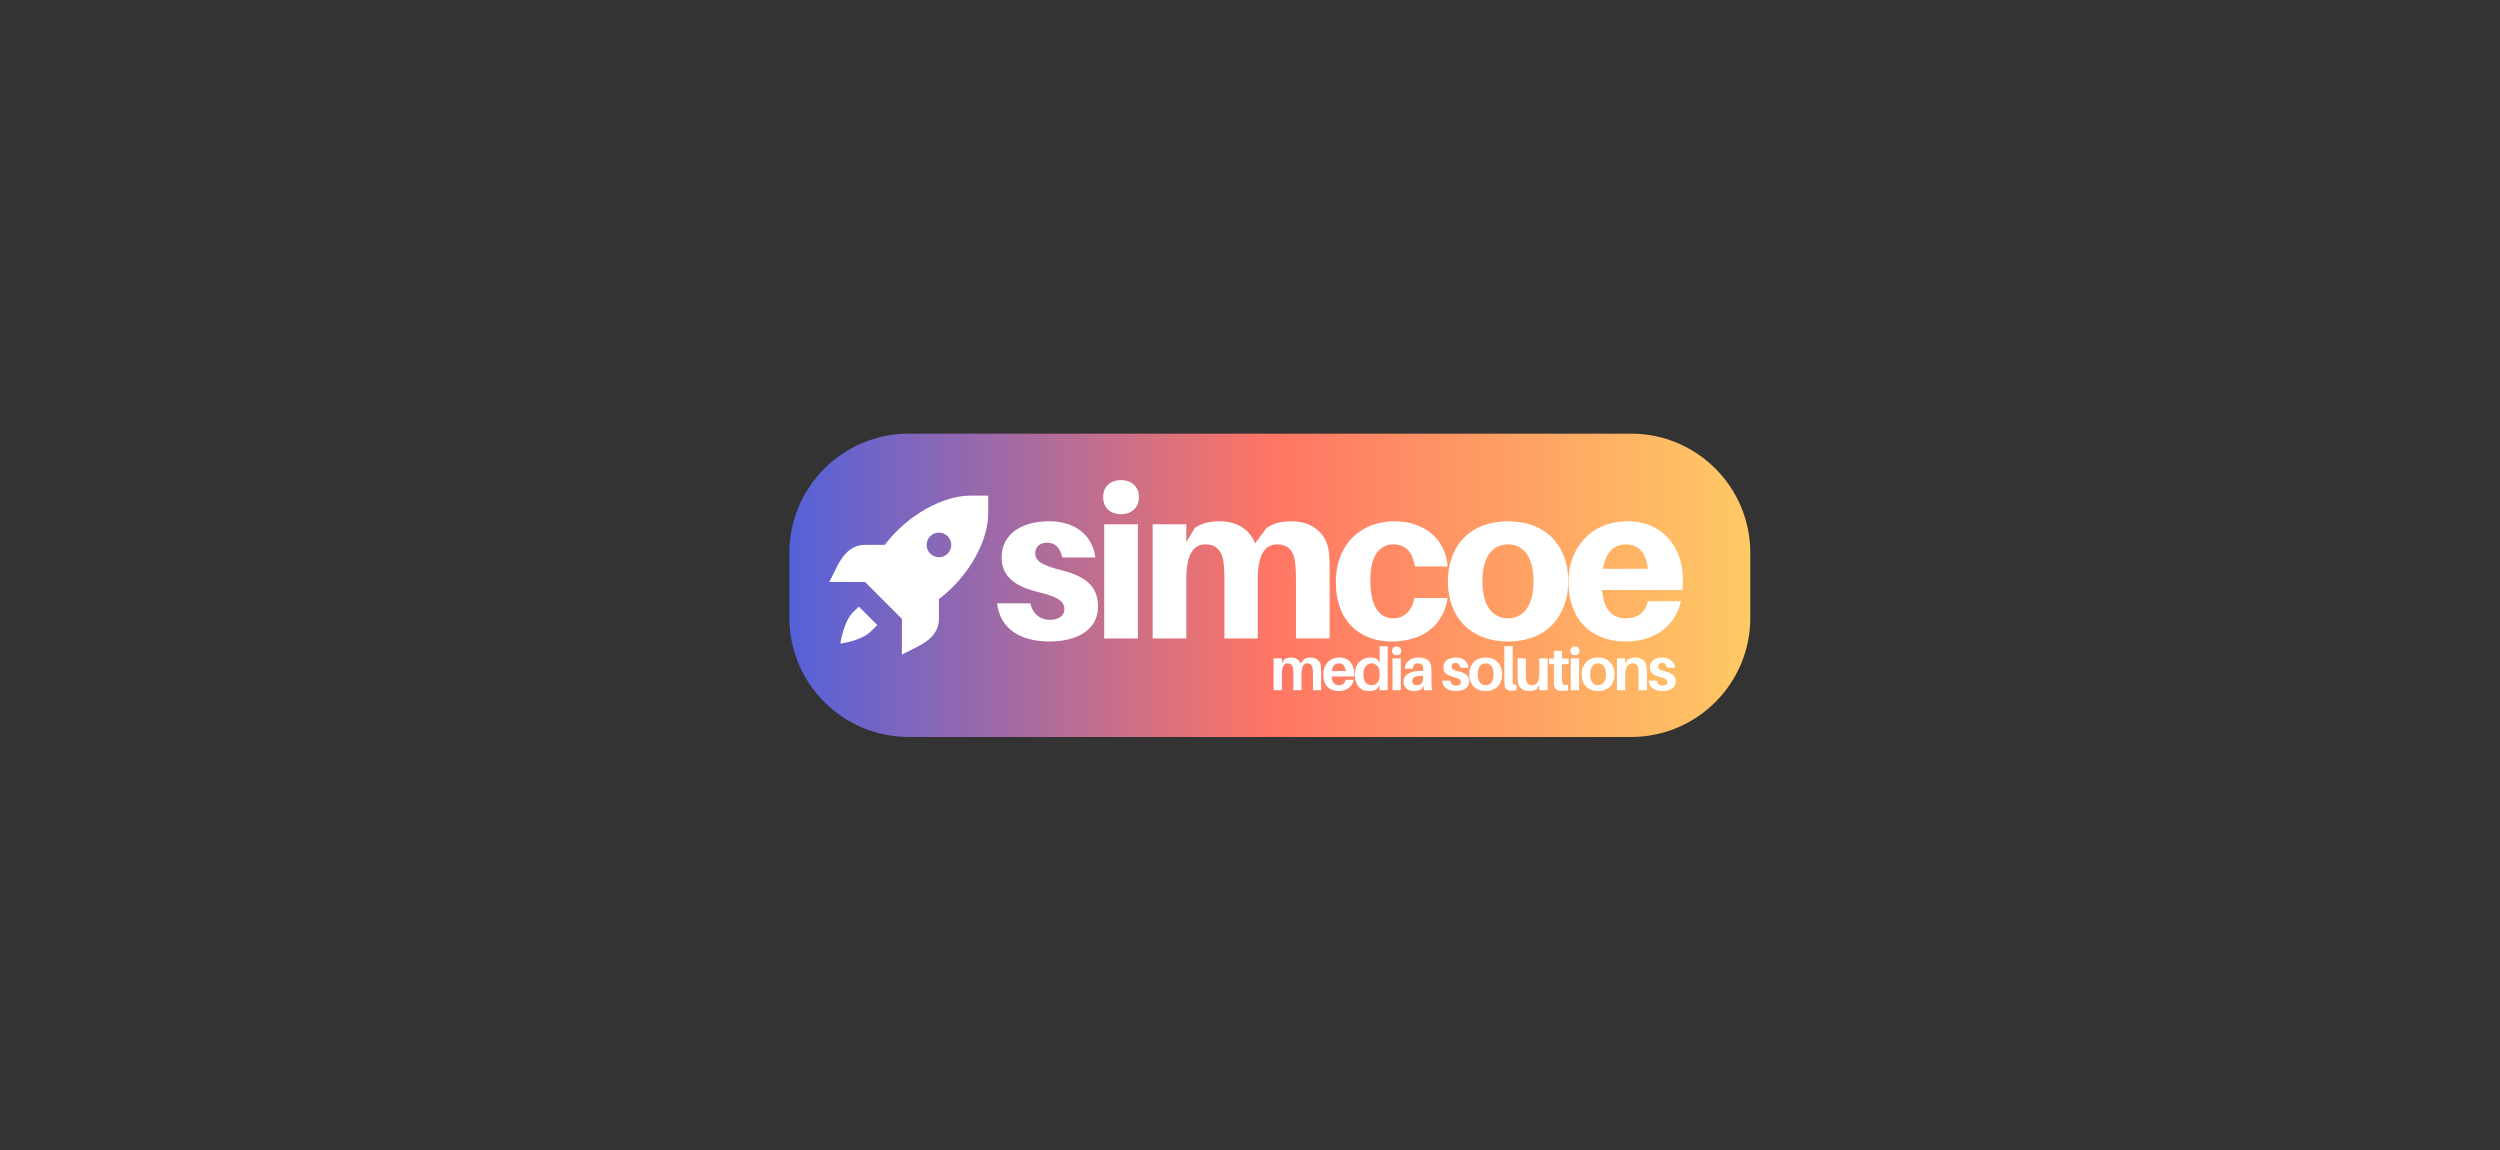 <svg xmlns="http://www.w3.org/2000/svg" xmlns:xlink="http://www.w3.org/1999/xlink" width="250" zoomAndPan="magnify" viewBox="0 0 187.5 86.25" height="115" preserveAspectRatio="xMidYMid meet" version="1.0"><rect x="0" y="0" width="187.5" height="86.25" fill="#333333" stroke="none"/><defs><g/><clipPath id="2e08609a67"><path d="M 59.203 32.523 L 131.27 32.523 L 131.27 55.273 L 59.203 55.273 Z M 59.203 32.523 " clip-rule="nonzero"/></clipPath><clipPath id="b99104d80a"><path d="M 68.152 32.523 L 122.328 32.523 C 127.27 32.523 131.273 36.531 131.273 41.473 L 131.273 46.328 C 131.273 51.27 127.27 55.273 122.328 55.273 L 68.152 55.273 C 63.211 55.273 59.203 51.27 59.203 46.328 L 59.203 41.473 C 59.203 36.531 63.211 32.523 68.152 32.523 " clip-rule="nonzero"/></clipPath><linearGradient x1="-0" gradientTransform="matrix(0.342, 0, 0, 0.342, 59.204, 32.525)" y1="0" x2="210.672" gradientUnits="userSpaceOnUse" y2="0" id="6c83726dec"><stop stop-opacity="1" stop-color="rgb(32.899%, 37.999%, 85.5%)" offset="0"/><stop stop-opacity="1" stop-color="rgb(33.423%, 38.06%, 85.138%)" offset="0.004"/><stop stop-opacity="1" stop-color="rgb(33.948%, 38.123%, 84.776%)" offset="0.008"/><stop stop-opacity="1" stop-color="rgb(34.471%, 38.184%, 84.415%)" offset="0.012"/><stop stop-opacity="1" stop-color="rgb(34.996%, 38.246%, 84.053%)" offset="0.016"/><stop stop-opacity="1" stop-color="rgb(35.519%, 38.307%, 83.69%)" offset="0.02"/><stop stop-opacity="1" stop-color="rgb(36.044%, 38.37%, 83.328%)" offset="0.023"/><stop stop-opacity="1" stop-color="rgb(36.568%, 38.431%, 82.967%)" offset="0.027"/><stop stop-opacity="1" stop-color="rgb(37.093%, 38.493%, 82.605%)" offset="0.031"/><stop stop-opacity="1" stop-color="rgb(37.616%, 38.554%, 82.243%)" offset="0.035"/><stop stop-opacity="1" stop-color="rgb(38.141%, 38.617%, 81.882%)" offset="0.039"/><stop stop-opacity="1" stop-color="rgb(38.664%, 38.678%, 81.52%)" offset="0.043"/><stop stop-opacity="1" stop-color="rgb(39.189%, 38.741%, 81.158%)" offset="0.047"/><stop stop-opacity="1" stop-color="rgb(39.714%, 38.802%, 80.797%)" offset="0.051"/><stop stop-opacity="1" stop-color="rgb(40.239%, 38.863%, 80.435%)" offset="0.055"/><stop stop-opacity="1" stop-color="rgb(40.762%, 38.924%, 80.074%)" offset="0.059"/><stop stop-opacity="1" stop-color="rgb(41.287%, 38.986%, 79.712%)" offset="0.062"/><stop stop-opacity="1" stop-color="rgb(41.811%, 39.047%, 79.35%)" offset="0.066"/><stop stop-opacity="1" stop-color="rgb(42.336%, 39.11%, 78.989%)" offset="0.07"/><stop stop-opacity="1" stop-color="rgb(42.859%, 39.171%, 78.627%)" offset="0.074"/><stop stop-opacity="1" stop-color="rgb(43.384%, 39.233%, 78.265%)" offset="0.078"/><stop stop-opacity="1" stop-color="rgb(43.907%, 39.294%, 77.904%)" offset="0.082"/><stop stop-opacity="1" stop-color="rgb(44.432%, 39.357%, 77.542%)" offset="0.086"/><stop stop-opacity="1" stop-color="rgb(44.955%, 39.418%, 77.179%)" offset="0.09"/><stop stop-opacity="1" stop-color="rgb(45.48%, 39.481%, 76.817%)" offset="0.094"/><stop stop-opacity="1" stop-color="rgb(46.004%, 39.542%, 76.456%)" offset="0.098"/><stop stop-opacity="1" stop-color="rgb(46.529%, 39.604%, 76.094%)" offset="0.102"/><stop stop-opacity="1" stop-color="rgb(47.052%, 39.665%, 75.732%)" offset="0.105"/><stop stop-opacity="1" stop-color="rgb(47.577%, 39.728%, 75.371%)" offset="0.109"/><stop stop-opacity="1" stop-color="rgb(48.1%, 39.789%, 75.009%)" offset="0.113"/><stop stop-opacity="1" stop-color="rgb(48.625%, 39.851%, 74.648%)" offset="0.117"/><stop stop-opacity="1" stop-color="rgb(49.15%, 39.912%, 74.286%)" offset="0.121"/><stop stop-opacity="1" stop-color="rgb(49.675%, 39.975%, 73.924%)" offset="0.125"/><stop stop-opacity="1" stop-color="rgb(50.198%, 40.036%, 73.563%)" offset="0.129"/><stop stop-opacity="1" stop-color="rgb(50.723%, 40.097%, 73.201%)" offset="0.133"/><stop stop-opacity="1" stop-color="rgb(51.247%, 40.158%, 72.839%)" offset="0.137"/><stop stop-opacity="1" stop-color="rgb(51.772%, 40.221%, 72.478%)" offset="0.141"/><stop stop-opacity="1" stop-color="rgb(52.295%, 40.282%, 72.116%)" offset="0.145"/><stop stop-opacity="1" stop-color="rgb(52.82%, 40.344%, 71.754%)" offset="0.148"/><stop stop-opacity="1" stop-color="rgb(53.343%, 40.405%, 71.393%)" offset="0.152"/><stop stop-opacity="1" stop-color="rgb(53.868%, 40.468%, 71.031%)" offset="0.156"/><stop stop-opacity="1" stop-color="rgb(54.391%, 40.529%, 70.668%)" offset="0.16"/><stop stop-opacity="1" stop-color="rgb(54.916%, 40.591%, 70.306%)" offset="0.164"/><stop stop-opacity="1" stop-color="rgb(55.44%, 40.652%, 69.945%)" offset="0.168"/><stop stop-opacity="1" stop-color="rgb(55.965%, 40.715%, 69.583%)" offset="0.172"/><stop stop-opacity="1" stop-color="rgb(56.488%, 40.776%, 69.221%)" offset="0.176"/><stop stop-opacity="1" stop-color="rgb(57.013%, 40.839%, 68.86%)" offset="0.18"/><stop stop-opacity="1" stop-color="rgb(57.536%, 40.9%, 68.498%)" offset="0.184"/><stop stop-opacity="1" stop-color="rgb(58.061%, 40.962%, 68.137%)" offset="0.188"/><stop stop-opacity="1" stop-color="rgb(58.585%, 41.023%, 67.775%)" offset="0.191"/><stop stop-opacity="1" stop-color="rgb(59.109%, 41.086%, 67.413%)" offset="0.195"/><stop stop-opacity="1" stop-color="rgb(59.634%, 41.147%, 67.052%)" offset="0.199"/><stop stop-opacity="1" stop-color="rgb(60.159%, 41.208%, 66.69%)" offset="0.203"/><stop stop-opacity="1" stop-color="rgb(60.683%, 41.269%, 66.328%)" offset="0.207"/><stop stop-opacity="1" stop-color="rgb(61.208%, 41.331%, 65.967%)" offset="0.211"/><stop stop-opacity="1" stop-color="rgb(61.731%, 41.393%, 65.605%)" offset="0.215"/><stop stop-opacity="1" stop-color="rgb(62.256%, 41.455%, 65.244%)" offset="0.219"/><stop stop-opacity="1" stop-color="rgb(62.779%, 41.516%, 64.882%)" offset="0.223"/><stop stop-opacity="1" stop-color="rgb(63.304%, 41.579%, 64.52%)" offset="0.227"/><stop stop-opacity="1" stop-color="rgb(63.828%, 41.64%, 64.157%)" offset="0.23"/><stop stop-opacity="1" stop-color="rgb(64.352%, 41.702%, 63.795%)" offset="0.234"/><stop stop-opacity="1" stop-color="rgb(64.876%, 41.763%, 63.434%)" offset="0.238"/><stop stop-opacity="1" stop-color="rgb(65.401%, 41.826%, 63.072%)" offset="0.242"/><stop stop-opacity="1" stop-color="rgb(65.924%, 41.887%, 62.711%)" offset="0.246"/><stop stop-opacity="1" stop-color="rgb(66.449%, 41.949%, 62.349%)" offset="0.25"/><stop stop-opacity="1" stop-color="rgb(66.972%, 42.01%, 61.987%)" offset="0.254"/><stop stop-opacity="1" stop-color="rgb(67.497%, 42.073%, 61.626%)" offset="0.258"/><stop stop-opacity="1" stop-color="rgb(68.021%, 42.134%, 61.264%)" offset="0.262"/><stop stop-opacity="1" stop-color="rgb(68.546%, 42.197%, 60.902%)" offset="0.266"/><stop stop-opacity="1" stop-color="rgb(69.069%, 42.258%, 60.541%)" offset="0.27"/><stop stop-opacity="1" stop-color="rgb(69.594%, 42.32%, 60.179%)" offset="0.273"/><stop stop-opacity="1" stop-color="rgb(70.119%, 42.381%, 59.818%)" offset="0.277"/><stop stop-opacity="1" stop-color="rgb(70.644%, 42.442%, 59.456%)" offset="0.281"/><stop stop-opacity="1" stop-color="rgb(71.167%, 42.503%, 59.094%)" offset="0.285"/><stop stop-opacity="1" stop-color="rgb(71.692%, 42.566%, 58.733%)" offset="0.289"/><stop stop-opacity="1" stop-color="rgb(72.215%, 42.627%, 58.371%)" offset="0.293"/><stop stop-opacity="1" stop-color="rgb(72.74%, 42.69%, 58.009%)" offset="0.297"/><stop stop-opacity="1" stop-color="rgb(73.264%, 42.751%, 57.646%)" offset="0.301"/><stop stop-opacity="1" stop-color="rgb(73.788%, 42.813%, 57.285%)" offset="0.305"/><stop stop-opacity="1" stop-color="rgb(74.312%, 42.874%, 56.923%)" offset="0.309"/><stop stop-opacity="1" stop-color="rgb(74.837%, 42.937%, 56.561%)" offset="0.312"/><stop stop-opacity="1" stop-color="rgb(75.36%, 42.998%, 56.2%)" offset="0.316"/><stop stop-opacity="1" stop-color="rgb(75.885%, 43.06%, 55.838%)" offset="0.32"/><stop stop-opacity="1" stop-color="rgb(76.408%, 43.121%, 55.476%)" offset="0.324"/><stop stop-opacity="1" stop-color="rgb(76.933%, 43.184%, 55.115%)" offset="0.328"/><stop stop-opacity="1" stop-color="rgb(77.457%, 43.245%, 54.753%)" offset="0.332"/><stop stop-opacity="1" stop-color="rgb(77.982%, 43.307%, 54.391%)" offset="0.336"/><stop stop-opacity="1" stop-color="rgb(78.505%, 43.369%, 54.03%)" offset="0.34"/><stop stop-opacity="1" stop-color="rgb(79.03%, 43.431%, 53.668%)" offset="0.344"/><stop stop-opacity="1" stop-color="rgb(79.555%, 43.492%, 53.307%)" offset="0.348"/><stop stop-opacity="1" stop-color="rgb(80.08%, 43.553%, 52.945%)" offset="0.352"/><stop stop-opacity="1" stop-color="rgb(80.603%, 43.614%, 52.583%)" offset="0.355"/><stop stop-opacity="1" stop-color="rgb(81.128%, 43.677%, 52.222%)" offset="0.359"/><stop stop-opacity="1" stop-color="rgb(81.651%, 43.738%, 51.86%)" offset="0.363"/><stop stop-opacity="1" stop-color="rgb(82.176%, 43.8%, 51.498%)" offset="0.367"/><stop stop-opacity="1" stop-color="rgb(82.7%, 43.861%, 51.135%)" offset="0.371"/><stop stop-opacity="1" stop-color="rgb(83.224%, 43.924%, 50.774%)" offset="0.375"/><stop stop-opacity="1" stop-color="rgb(83.748%, 43.985%, 50.412%)" offset="0.379"/><stop stop-opacity="1" stop-color="rgb(84.273%, 44.048%, 50.05%)" offset="0.383"/><stop stop-opacity="1" stop-color="rgb(84.796%, 44.109%, 49.689%)" offset="0.387"/><stop stop-opacity="1" stop-color="rgb(85.321%, 44.171%, 49.327%)" offset="0.391"/><stop stop-opacity="1" stop-color="rgb(85.844%, 44.232%, 48.965%)" offset="0.395"/><stop stop-opacity="1" stop-color="rgb(86.369%, 44.295%, 48.604%)" offset="0.398"/><stop stop-opacity="1" stop-color="rgb(86.893%, 44.356%, 48.242%)" offset="0.402"/><stop stop-opacity="1" stop-color="rgb(87.418%, 44.418%, 47.881%)" offset="0.406"/><stop stop-opacity="1" stop-color="rgb(87.941%, 44.479%, 47.519%)" offset="0.41"/><stop stop-opacity="1" stop-color="rgb(88.466%, 44.542%, 47.157%)" offset="0.414"/><stop stop-opacity="1" stop-color="rgb(88.989%, 44.603%, 46.796%)" offset="0.418"/><stop stop-opacity="1" stop-color="rgb(89.514%, 44.666%, 46.434%)" offset="0.422"/><stop stop-opacity="1" stop-color="rgb(90.039%, 44.727%, 46.072%)" offset="0.426"/><stop stop-opacity="1" stop-color="rgb(90.564%, 44.788%, 45.711%)" offset="0.43"/><stop stop-opacity="1" stop-color="rgb(91.087%, 44.849%, 45.349%)" offset="0.434"/><stop stop-opacity="1" stop-color="rgb(91.612%, 44.911%, 44.987%)" offset="0.438"/><stop stop-opacity="1" stop-color="rgb(92.136%, 44.972%, 44.624%)" offset="0.441"/><stop stop-opacity="1" stop-color="rgb(92.661%, 45.035%, 44.263%)" offset="0.445"/><stop stop-opacity="1" stop-color="rgb(93.184%, 45.096%, 43.901%)" offset="0.449"/><stop stop-opacity="1" stop-color="rgb(93.709%, 45.158%, 43.539%)" offset="0.453"/><stop stop-opacity="1" stop-color="rgb(94.232%, 45.219%, 43.178%)" offset="0.457"/><stop stop-opacity="1" stop-color="rgb(94.757%, 45.282%, 42.816%)" offset="0.461"/><stop stop-opacity="1" stop-color="rgb(95.28%, 45.343%, 42.455%)" offset="0.465"/><stop stop-opacity="1" stop-color="rgb(95.805%, 45.406%, 42.093%)" offset="0.469"/><stop stop-opacity="1" stop-color="rgb(96.329%, 45.467%, 41.731%)" offset="0.473"/><stop stop-opacity="1" stop-color="rgb(96.854%, 45.529%, 41.37%)" offset="0.477"/><stop stop-opacity="1" stop-color="rgb(97.377%, 45.59%, 41.008%)" offset="0.48"/><stop stop-opacity="1" stop-color="rgb(97.902%, 45.653%, 40.646%)" offset="0.484"/><stop stop-opacity="1" stop-color="rgb(98.425%, 45.714%, 40.285%)" offset="0.488"/><stop stop-opacity="1" stop-color="rgb(98.95%, 45.776%, 39.923%)" offset="0.492"/><stop stop-opacity="1" stop-color="rgb(99.474%, 45.837%, 39.561%)" offset="0.496"/><stop stop-opacity="1" stop-color="rgb(99.998%, 45.9%, 39.2%)" offset="0.5"/><stop stop-opacity="1" stop-color="rgb(99.998%, 46.159%, 39.2%)" offset="0.504"/><stop stop-opacity="1" stop-color="rgb(100%, 46.42%, 39.2%)" offset="0.508"/><stop stop-opacity="1" stop-color="rgb(100%, 46.68%, 39.2%)" offset="0.512"/><stop stop-opacity="1" stop-color="rgb(100%, 46.941%, 39.2%)" offset="0.516"/><stop stop-opacity="1" stop-color="rgb(100%, 47.2%, 39.2%)" offset="0.52"/><stop stop-opacity="1" stop-color="rgb(100%, 47.459%, 39.2%)" offset="0.523"/><stop stop-opacity="1" stop-color="rgb(100%, 47.719%, 39.2%)" offset="0.527"/><stop stop-opacity="1" stop-color="rgb(100%, 47.98%, 39.2%)" offset="0.531"/><stop stop-opacity="1" stop-color="rgb(100%, 48.239%, 39.2%)" offset="0.535"/><stop stop-opacity="1" stop-color="rgb(100%, 48.5%, 39.2%)" offset="0.539"/><stop stop-opacity="1" stop-color="rgb(100%, 48.759%, 39.2%)" offset="0.543"/><stop stop-opacity="1" stop-color="rgb(100%, 49.02%, 39.2%)" offset="0.547"/><stop stop-opacity="1" stop-color="rgb(100%, 49.28%, 39.2%)" offset="0.551"/><stop stop-opacity="1" stop-color="rgb(100%, 49.541%, 39.2%)" offset="0.555"/><stop stop-opacity="1" stop-color="rgb(100%, 49.8%, 39.2%)" offset="0.559"/><stop stop-opacity="1" stop-color="rgb(100%, 50.061%, 39.2%)" offset="0.562"/><stop stop-opacity="1" stop-color="rgb(100%, 50.32%, 39.2%)" offset="0.566"/><stop stop-opacity="1" stop-color="rgb(100%, 50.581%, 39.2%)" offset="0.57"/><stop stop-opacity="1" stop-color="rgb(100%, 50.841%, 39.2%)" offset="0.574"/><stop stop-opacity="1" stop-color="rgb(100%, 51.102%, 39.2%)" offset="0.578"/><stop stop-opacity="1" stop-color="rgb(100%, 51.361%, 39.2%)" offset="0.582"/><stop stop-opacity="1" stop-color="rgb(100%, 51.622%, 39.2%)" offset="0.586"/><stop stop-opacity="1" stop-color="rgb(100%, 51.881%, 39.2%)" offset="0.59"/><stop stop-opacity="1" stop-color="rgb(100%, 52.142%, 39.2%)" offset="0.594"/><stop stop-opacity="1" stop-color="rgb(100%, 52.402%, 39.2%)" offset="0.598"/><stop stop-opacity="1" stop-color="rgb(100%, 52.663%, 39.2%)" offset="0.602"/><stop stop-opacity="1" stop-color="rgb(100%, 52.922%, 39.2%)" offset="0.605"/><stop stop-opacity="1" stop-color="rgb(100%, 53.183%, 39.2%)" offset="0.609"/><stop stop-opacity="1" stop-color="rgb(100%, 53.442%, 39.2%)" offset="0.613"/><stop stop-opacity="1" stop-color="rgb(100%, 53.703%, 39.2%)" offset="0.617"/><stop stop-opacity="1" stop-color="rgb(100%, 53.963%, 39.2%)" offset="0.621"/><stop stop-opacity="1" stop-color="rgb(100%, 54.224%, 39.2%)" offset="0.625"/><stop stop-opacity="1" stop-color="rgb(100%, 54.483%, 39.2%)" offset="0.629"/><stop stop-opacity="1" stop-color="rgb(100%, 54.744%, 39.2%)" offset="0.633"/><stop stop-opacity="1" stop-color="rgb(100%, 55.003%, 39.2%)" offset="0.637"/><stop stop-opacity="1" stop-color="rgb(100%, 55.264%, 39.2%)" offset="0.641"/><stop stop-opacity="1" stop-color="rgb(100%, 55.524%, 39.2%)" offset="0.645"/><stop stop-opacity="1" stop-color="rgb(100%, 55.785%, 39.2%)" offset="0.648"/><stop stop-opacity="1" stop-color="rgb(100%, 56.044%, 39.2%)" offset="0.652"/><stop stop-opacity="1" stop-color="rgb(100%, 56.305%, 39.2%)" offset="0.656"/><stop stop-opacity="1" stop-color="rgb(100%, 56.564%, 39.2%)" offset="0.66"/><stop stop-opacity="1" stop-color="rgb(100%, 56.825%, 39.2%)" offset="0.664"/><stop stop-opacity="1" stop-color="rgb(100%, 57.085%, 39.2%)" offset="0.668"/><stop stop-opacity="1" stop-color="rgb(100%, 57.346%, 39.2%)" offset="0.672"/><stop stop-opacity="1" stop-color="rgb(100%, 57.605%, 39.2%)" offset="0.676"/><stop stop-opacity="1" stop-color="rgb(100%, 57.866%, 39.2%)" offset="0.68"/><stop stop-opacity="1" stop-color="rgb(100%, 58.125%, 39.2%)" offset="0.684"/><stop stop-opacity="1" stop-color="rgb(100%, 58.386%, 39.2%)" offset="0.688"/><stop stop-opacity="1" stop-color="rgb(100%, 58.646%, 39.2%)" offset="0.691"/><stop stop-opacity="1" stop-color="rgb(100%, 58.907%, 39.2%)" offset="0.695"/><stop stop-opacity="1" stop-color="rgb(100%, 59.166%, 39.2%)" offset="0.699"/><stop stop-opacity="1" stop-color="rgb(100%, 59.427%, 39.2%)" offset="0.703"/><stop stop-opacity="1" stop-color="rgb(100%, 59.686%, 39.2%)" offset="0.707"/><stop stop-opacity="1" stop-color="rgb(100%, 59.947%, 39.2%)" offset="0.711"/><stop stop-opacity="1" stop-color="rgb(100%, 60.207%, 39.2%)" offset="0.715"/><stop stop-opacity="1" stop-color="rgb(100%, 60.468%, 39.2%)" offset="0.719"/><stop stop-opacity="1" stop-color="rgb(100%, 60.727%, 39.2%)" offset="0.723"/><stop stop-opacity="1" stop-color="rgb(100%, 60.988%, 39.2%)" offset="0.727"/><stop stop-opacity="1" stop-color="rgb(100%, 61.247%, 39.2%)" offset="0.73"/><stop stop-opacity="1" stop-color="rgb(100%, 61.508%, 39.2%)" offset="0.734"/><stop stop-opacity="1" stop-color="rgb(100%, 61.768%, 39.2%)" offset="0.738"/><stop stop-opacity="1" stop-color="rgb(100%, 62.029%, 39.2%)" offset="0.742"/><stop stop-opacity="1" stop-color="rgb(100%, 62.288%, 39.2%)" offset="0.746"/><stop stop-opacity="1" stop-color="rgb(100%, 62.549%, 39.2%)" offset="0.75"/><stop stop-opacity="1" stop-color="rgb(100%, 62.808%, 39.2%)" offset="0.754"/><stop stop-opacity="1" stop-color="rgb(100%, 63.069%, 39.2%)" offset="0.758"/><stop stop-opacity="1" stop-color="rgb(100%, 63.329%, 39.2%)" offset="0.762"/><stop stop-opacity="1" stop-color="rgb(100%, 63.589%, 39.2%)" offset="0.766"/><stop stop-opacity="1" stop-color="rgb(100%, 63.849%, 39.2%)" offset="0.77"/><stop stop-opacity="1" stop-color="rgb(100%, 64.11%, 39.2%)" offset="0.773"/><stop stop-opacity="1" stop-color="rgb(100%, 64.369%, 39.2%)" offset="0.777"/><stop stop-opacity="1" stop-color="rgb(100%, 64.63%, 39.2%)" offset="0.781"/><stop stop-opacity="1" stop-color="rgb(100%, 64.89%, 39.2%)" offset="0.785"/><stop stop-opacity="1" stop-color="rgb(100%, 65.15%, 39.2%)" offset="0.789"/><stop stop-opacity="1" stop-color="rgb(100%, 65.41%, 39.2%)" offset="0.793"/><stop stop-opacity="1" stop-color="rgb(100%, 65.671%, 39.2%)" offset="0.797"/><stop stop-opacity="1" stop-color="rgb(100%, 65.93%, 39.2%)" offset="0.801"/><stop stop-opacity="1" stop-color="rgb(100%, 66.191%, 39.2%)" offset="0.805"/><stop stop-opacity="1" stop-color="rgb(100%, 66.451%, 39.2%)" offset="0.809"/><stop stop-opacity="1" stop-color="rgb(100%, 66.711%, 39.2%)" offset="0.812"/><stop stop-opacity="1" stop-color="rgb(100%, 66.971%, 39.2%)" offset="0.816"/><stop stop-opacity="1" stop-color="rgb(100%, 67.232%, 39.2%)" offset="0.82"/><stop stop-opacity="1" stop-color="rgb(100%, 67.491%, 39.2%)" offset="0.824"/><stop stop-opacity="1" stop-color="rgb(100%, 67.752%, 39.2%)" offset="0.828"/><stop stop-opacity="1" stop-color="rgb(100%, 68.011%, 39.2%)" offset="0.832"/><stop stop-opacity="1" stop-color="rgb(100%, 68.272%, 39.2%)" offset="0.836"/><stop stop-opacity="1" stop-color="rgb(100%, 68.532%, 39.2%)" offset="0.84"/><stop stop-opacity="1" stop-color="rgb(100%, 68.793%, 39.2%)" offset="0.844"/><stop stop-opacity="1" stop-color="rgb(100%, 69.052%, 39.2%)" offset="0.848"/><stop stop-opacity="1" stop-color="rgb(100%, 69.313%, 39.2%)" offset="0.852"/><stop stop-opacity="1" stop-color="rgb(100%, 69.572%, 39.2%)" offset="0.855"/><stop stop-opacity="1" stop-color="rgb(100%, 69.833%, 39.2%)" offset="0.859"/><stop stop-opacity="1" stop-color="rgb(100%, 70.093%, 39.2%)" offset="0.863"/><stop stop-opacity="1" stop-color="rgb(100%, 70.354%, 39.2%)" offset="0.867"/><stop stop-opacity="1" stop-color="rgb(100%, 70.613%, 39.2%)" offset="0.871"/><stop stop-opacity="1" stop-color="rgb(100%, 70.874%, 39.2%)" offset="0.875"/><stop stop-opacity="1" stop-color="rgb(100%, 71.133%, 39.2%)" offset="0.879"/><stop stop-opacity="1" stop-color="rgb(100%, 71.394%, 39.2%)" offset="0.883"/><stop stop-opacity="1" stop-color="rgb(100%, 71.654%, 39.2%)" offset="0.887"/><stop stop-opacity="1" stop-color="rgb(100%, 71.915%, 39.2%)" offset="0.891"/><stop stop-opacity="1" stop-color="rgb(100%, 72.174%, 39.2%)" offset="0.895"/><stop stop-opacity="1" stop-color="rgb(100%, 72.435%, 39.2%)" offset="0.898"/><stop stop-opacity="1" stop-color="rgb(100%, 72.694%, 39.2%)" offset="0.902"/><stop stop-opacity="1" stop-color="rgb(100%, 72.955%, 39.2%)" offset="0.906"/><stop stop-opacity="1" stop-color="rgb(100%, 73.215%, 39.2%)" offset="0.91"/><stop stop-opacity="1" stop-color="rgb(100%, 73.476%, 39.2%)" offset="0.914"/><stop stop-opacity="1" stop-color="rgb(100%, 73.735%, 39.2%)" offset="0.918"/><stop stop-opacity="1" stop-color="rgb(100%, 73.996%, 39.2%)" offset="0.922"/><stop stop-opacity="1" stop-color="rgb(100%, 74.255%, 39.2%)" offset="0.926"/><stop stop-opacity="1" stop-color="rgb(100%, 74.516%, 39.2%)" offset="0.93"/><stop stop-opacity="1" stop-color="rgb(100%, 74.776%, 39.2%)" offset="0.934"/><stop stop-opacity="1" stop-color="rgb(100%, 75.037%, 39.2%)" offset="0.938"/><stop stop-opacity="1" stop-color="rgb(100%, 75.296%, 39.2%)" offset="0.941"/><stop stop-opacity="1" stop-color="rgb(100%, 75.557%, 39.2%)" offset="0.945"/><stop stop-opacity="1" stop-color="rgb(100%, 75.816%, 39.2%)" offset="0.949"/><stop stop-opacity="1" stop-color="rgb(100%, 76.077%, 39.2%)" offset="0.953"/><stop stop-opacity="1" stop-color="rgb(100%, 76.337%, 39.2%)" offset="0.957"/><stop stop-opacity="1" stop-color="rgb(100%, 76.598%, 39.2%)" offset="0.961"/><stop stop-opacity="1" stop-color="rgb(100%, 76.857%, 39.2%)" offset="0.965"/><stop stop-opacity="1" stop-color="rgb(100%, 77.118%, 39.2%)" offset="0.969"/><stop stop-opacity="1" stop-color="rgb(100%, 77.377%, 39.2%)" offset="0.973"/><stop stop-opacity="1" stop-color="rgb(100%, 77.638%, 39.2%)" offset="0.977"/><stop stop-opacity="1" stop-color="rgb(100%, 77.898%, 39.2%)" offset="0.98"/><stop stop-opacity="1" stop-color="rgb(100%, 78.159%, 39.2%)" offset="0.984"/><stop stop-opacity="1" stop-color="rgb(100%, 78.418%, 39.2%)" offset="0.988"/><stop stop-opacity="1" stop-color="rgb(100%, 78.679%, 39.2%)" offset="0.992"/><stop stop-opacity="1" stop-color="rgb(100%, 78.938%, 39.2%)" offset="0.996"/><stop stop-opacity="1" stop-color="rgb(100%, 79.199%, 39.2%)" offset="1"/></linearGradient><clipPath id="b573bfa461"><path d="M 62.188 37.172 L 74.117 37.172 L 74.117 49.098 L 62.188 49.098 Z M 62.188 37.172 " clip-rule="nonzero"/></clipPath></defs><g clip-path="url(#2e08609a67)"><g clip-path="url(#b99104d80a)"><path fill="url(#6c83726dec)" d="M 59.203 32.523 L 59.203 55.273 L 131.27 55.273 L 131.27 32.523 Z M 59.203 32.523 " fill-rule="nonzero"/></g></g><g fill="#ffffff" fill-opacity="1"><g transform="translate(74.461, 47.885)"><g><path d="M 4.227 -8.789 C 2.074 -8.789 0.66 -7.762 0.66 -6.09 C 0.66 -4.629 1.703 -3.906 3.309 -3.504 C 4.82 -3.148 5.367 -2.812 5.367 -2.203 C 5.367 -1.656 4.887 -1.398 4.273 -1.398 C 3.566 -1.398 2.988 -1.832 2.812 -2.637 L 0.32 -2.637 C 0.547 -0.707 2.074 0.227 4.258 0.227 C 6.266 0.227 7.891 -0.609 7.891 -2.395 C 7.891 -4 6.828 -4.691 5.176 -5.109 C 3.648 -5.496 3.18 -5.816 3.18 -6.395 C 3.18 -6.844 3.52 -7.184 4.066 -7.184 C 4.691 -7.184 5.062 -6.781 5.207 -6.074 L 7.695 -6.074 C 7.488 -7.633 6.301 -8.789 4.227 -8.789 Z M 4.227 -8.789 "/></g></g></g><g fill="#ffffff" fill-opacity="1"><g transform="translate(81.868, 47.885)"><g><path d="M 2.203 -11.875 C 1.398 -11.875 0.867 -11.375 0.867 -10.605 C 0.867 -9.816 1.398 -9.32 2.203 -9.32 C 3.004 -9.32 3.551 -9.816 3.551 -10.605 C 3.551 -11.375 3.004 -11.875 2.203 -11.875 Z M 3.473 0 L 3.473 -8.566 L 0.949 -8.566 L 0.949 0 Z M 3.473 0 "/></g></g></g><g fill="#ffffff" fill-opacity="1"><g transform="translate(85.5, 47.885)"><g><path d="M 14.141 -6.652 C 13.949 -7.824 13 -8.789 11.328 -8.789 C 10.559 -8.789 9.996 -8.629 9.496 -8.293 L 8.629 -7.133 C 8.273 -8.082 7.391 -8.789 5.961 -8.789 C 5.176 -8.789 4.629 -8.629 4.113 -8.293 L 3.473 -7.23 L 3.473 -8.566 L 0.949 -8.566 L 0.949 0 L 3.473 0 L 3.473 -4.449 C 3.473 -6.203 3.938 -7.055 4.902 -7.055 C 5.719 -7.055 6.152 -6.57 6.266 -5.719 C 6.316 -5.285 6.332 -4.82 6.332 -4.418 L 6.332 0 L 8.836 0 L 8.836 -4.449 C 8.836 -6.203 9.32 -7.055 10.285 -7.055 C 11.086 -7.055 11.539 -6.57 11.633 -5.719 C 11.684 -5.285 11.699 -4.82 11.699 -4.418 L 11.699 0 L 14.223 0 L 14.223 -5.062 C 14.223 -5.754 14.203 -6.219 14.141 -6.652 Z M 14.141 -6.652 "/></g></g></g><g fill="#ffffff" fill-opacity="1"><g transform="translate(99.769, 47.885)"><g><path d="M 4.805 -8.789 C 2.379 -8.789 0.418 -7.152 0.418 -4.211 C 0.418 -1.301 2.219 0.227 4.594 0.227 C 6.828 0.227 8.469 -0.883 8.805 -3.035 L 6.316 -3.035 C 6.121 -2.039 5.512 -1.512 4.742 -1.512 C 3.695 -1.512 3.004 -2.379 3.004 -4.371 C 3.004 -6.188 3.68 -7.055 4.742 -7.055 C 5.574 -7.055 6.172 -6.57 6.348 -5.398 L 8.805 -5.398 C 8.676 -7.312 7.199 -8.789 4.805 -8.789 Z M 4.805 -8.789 "/></g></g></g><g fill="#ffffff" fill-opacity="1"><g transform="translate(108.173, 47.885)"><g><path d="M 4.934 -8.789 C 2.09 -8.789 0.418 -6.957 0.418 -4.289 C 0.418 -1.621 2.09 0.227 4.934 0.227 C 7.762 0.227 9.449 -1.621 9.449 -4.289 C 9.449 -6.957 7.762 -8.789 4.934 -8.789 Z M 4.934 -1.512 C 3.727 -1.512 3.004 -2.508 3.004 -4.289 C 3.004 -6.074 3.727 -7.055 4.934 -7.055 C 6.121 -7.055 6.844 -6.074 6.844 -4.289 C 6.844 -2.508 6.121 -1.512 4.934 -1.512 Z M 4.934 -1.512 "/></g></g></g><g fill="#ffffff" fill-opacity="1"><g transform="translate(117.219, 47.885)"><g><path d="M 9 -4.434 C 9 -6.715 7.586 -8.789 4.852 -8.789 C 2.137 -8.789 0.418 -6.828 0.418 -4.258 C 0.418 -1.238 2.297 0.227 4.691 0.227 C 6.781 0.227 8.387 -0.82 8.855 -2.797 L 6.363 -2.797 C 6.219 -1.992 5.625 -1.512 4.742 -1.512 C 3.793 -1.512 3.086 -1.992 2.941 -3.633 L 8.949 -3.633 C 8.98 -3.938 9 -4.211 9 -4.434 Z M 4.742 -7.055 C 5.672 -7.055 6.234 -6.426 6.379 -5.223 L 3.004 -5.223 C 3.215 -6.492 3.84 -7.055 4.742 -7.055 Z M 4.742 -7.055 "/></g></g></g><g clip-path="url(#b573bfa461)"><path fill="#ffffff" d="M 72.781 37.172 C 70.801 37.172 68.137 38.531 66.352 40.867 L 64.871 40.867 C 63.801 40.867 63.188 41.668 62.766 42.512 L 62.199 43.645 L 64.871 43.645 L 67.645 46.418 L 67.645 49.09 L 68.777 48.523 C 69.621 48.102 70.418 47.488 70.418 46.418 L 70.418 44.938 C 72.758 43.148 74.117 40.488 74.117 38.508 L 74.117 37.172 Z M 70.418 39.945 C 70.93 39.945 71.344 40.359 71.344 40.867 C 71.344 41.379 70.93 41.793 70.418 41.793 C 69.91 41.793 69.496 41.379 69.496 40.867 C 69.496 40.359 69.91 39.945 70.418 39.945 Z M 64.41 45.492 L 63.945 45.953 C 63.277 46.621 63.023 48.266 63.023 48.266 C 63.023 48.266 64.594 48.082 65.332 47.34 L 65.797 46.879 Z M 64.41 45.492 " fill-opacity="1" fill-rule="nonzero"/></g><g fill="#ffffff" fill-opacity="1"><g transform="translate(95.239, 51.767)"><g><path d="M 3.828 -1.859 C 3.836 -1.754 3.844 -1.609 3.844 -1.422 L 3.844 0 L 3.234 0 L 3.234 -1.234 C 3.234 -1.391 3.223 -1.52 3.203 -1.625 C 3.172 -1.883 3.039 -2.016 2.812 -2.016 C 2.52 -2.016 2.375 -1.75 2.375 -1.219 L 2.375 0 L 1.766 0 L 1.766 -1.234 C 1.766 -1.391 1.754 -1.52 1.734 -1.625 C 1.703 -1.883 1.566 -2.016 1.328 -2.016 C 1.047 -2.016 0.906 -1.75 0.906 -1.219 L 0.906 0 L 0.281 0 L 0.281 -2.391 L 0.906 -2.391 L 0.906 -2.016 L 1.078 -2.312 C 1.211 -2.406 1.379 -2.453 1.578 -2.453 C 1.766 -2.453 1.922 -2.41 2.047 -2.328 C 2.172 -2.242 2.258 -2.133 2.312 -2 L 2.547 -2.312 C 2.68 -2.406 2.852 -2.453 3.062 -2.453 C 3.281 -2.453 3.453 -2.395 3.578 -2.281 C 3.711 -2.164 3.797 -2.023 3.828 -1.859 Z M 3.828 -1.859 "/></g></g></g><g fill="#ffffff" fill-opacity="1"><g transform="translate(99.121, 51.767)"><g><path d="M 2.453 -1.234 C 2.453 -1.148 2.445 -1.082 2.438 -1.031 L 0.75 -1.031 C 0.781 -0.594 0.961 -0.375 1.297 -0.375 C 1.43 -0.375 1.539 -0.41 1.625 -0.484 C 1.719 -0.555 1.773 -0.656 1.797 -0.781 L 2.406 -0.781 C 2.352 -0.508 2.223 -0.301 2.016 -0.156 C 1.816 -0.008 1.57 0.062 1.281 0.062 C 0.938 0.062 0.656 -0.039 0.438 -0.25 C 0.227 -0.469 0.125 -0.781 0.125 -1.188 C 0.125 -1.551 0.234 -1.852 0.453 -2.094 C 0.68 -2.332 0.973 -2.453 1.328 -2.453 C 1.68 -2.453 1.957 -2.336 2.156 -2.109 C 2.352 -1.879 2.453 -1.586 2.453 -1.234 Z M 1.312 -2.016 C 1 -2.016 0.816 -1.82 0.766 -1.438 L 1.812 -1.438 C 1.77 -1.82 1.602 -2.016 1.312 -2.016 Z M 1.312 -2.016 "/></g></g></g><g fill="#ffffff" fill-opacity="1"><g transform="translate(101.488, 51.767)"><g><path d="M 2.594 -3.297 L 2.594 0 L 1.984 0 L 1.984 -0.375 L 1.797 -0.109 C 1.66 0.004 1.457 0.062 1.188 0.062 C 0.852 0.062 0.594 -0.047 0.406 -0.266 C 0.219 -0.492 0.125 -0.785 0.125 -1.141 C 0.125 -1.555 0.234 -1.879 0.453 -2.109 C 0.672 -2.336 0.941 -2.453 1.266 -2.453 C 1.504 -2.453 1.691 -2.406 1.828 -2.312 L 1.984 -2.062 L 1.984 -3.297 Z M 1.359 -0.375 C 1.547 -0.375 1.695 -0.438 1.812 -0.562 C 1.926 -0.688 1.984 -0.891 1.984 -1.172 L 1.984 -1.281 C 1.984 -1.531 1.922 -1.711 1.797 -1.828 C 1.68 -1.953 1.547 -2.016 1.391 -2.016 C 1.203 -2.016 1.051 -1.941 0.938 -1.797 C 0.82 -1.66 0.766 -1.457 0.766 -1.188 C 0.766 -0.945 0.816 -0.75 0.922 -0.594 C 1.035 -0.445 1.18 -0.375 1.359 -0.375 Z M 1.359 -0.375 "/></g></g></g><g fill="#ffffff" fill-opacity="1"><g transform="translate(104.155, 51.767)"><g><path d="M 0.344 -3.188 C 0.406 -3.25 0.488 -3.281 0.594 -3.281 C 0.695 -3.281 0.781 -3.25 0.844 -3.188 C 0.906 -3.125 0.938 -3.047 0.938 -2.953 C 0.938 -2.848 0.906 -2.766 0.844 -2.703 C 0.781 -2.648 0.695 -2.625 0.594 -2.625 C 0.488 -2.625 0.406 -2.648 0.344 -2.703 C 0.281 -2.766 0.25 -2.848 0.25 -2.953 C 0.25 -3.047 0.281 -3.125 0.344 -3.188 Z M 0.906 0 L 0.281 0 L 0.281 -2.391 L 0.906 -2.391 Z M 0.906 0 "/></g></g></g><g fill="#ffffff" fill-opacity="1"><g transform="translate(105.124, 51.767)"><g><path d="M 1.672 0 L 1.625 -0.344 L 1.5 -0.094 C 1.352 0.008 1.16 0.062 0.922 0.062 C 0.703 0.062 0.516 0 0.359 -0.125 C 0.211 -0.25 0.141 -0.414 0.141 -0.625 C 0.141 -0.895 0.25 -1.098 0.469 -1.234 C 0.695 -1.379 1.031 -1.453 1.469 -1.453 L 1.609 -1.453 L 1.609 -1.5 C 1.609 -1.594 1.609 -1.664 1.609 -1.719 C 1.586 -1.914 1.461 -2.016 1.234 -2.016 C 0.984 -2.016 0.852 -1.879 0.844 -1.609 L 0.234 -1.609 C 0.242 -1.867 0.344 -2.07 0.531 -2.219 C 0.727 -2.375 0.973 -2.453 1.266 -2.453 C 1.859 -2.453 2.176 -2.219 2.219 -1.75 C 2.227 -1.633 2.234 -1.508 2.234 -1.375 L 2.234 -0.609 C 2.234 -0.422 2.25 -0.219 2.281 0 Z M 1.156 -0.375 C 1.281 -0.375 1.383 -0.414 1.469 -0.5 C 1.562 -0.594 1.609 -0.719 1.609 -0.875 L 1.609 -1.078 C 1.066 -1.109 0.797 -0.977 0.797 -0.688 C 0.797 -0.477 0.914 -0.375 1.156 -0.375 Z M 1.156 -0.375 "/></g></g></g><g fill="#ffffff" fill-opacity="1"><g transform="translate(107.419, 51.767)"><g/></g></g><g fill="#ffffff" fill-opacity="1"><g transform="translate(108.064, 51.767)"><g><path d="M 1.141 -2.453 C 1.41 -2.453 1.629 -2.379 1.797 -2.234 C 1.961 -2.098 2.055 -1.914 2.078 -1.688 L 1.469 -1.688 C 1.426 -1.926 1.301 -2.047 1.094 -2.047 C 1 -2.047 0.926 -2.02 0.875 -1.969 C 0.832 -1.926 0.812 -1.863 0.812 -1.781 C 0.812 -1.695 0.848 -1.625 0.922 -1.562 C 1.004 -1.508 1.148 -1.457 1.359 -1.406 C 1.617 -1.344 1.812 -1.254 1.938 -1.141 C 2.062 -1.023 2.125 -0.863 2.125 -0.656 C 2.125 -0.426 2.031 -0.25 1.844 -0.125 C 1.664 0 1.43 0.062 1.141 0.062 C 0.848 0.062 0.609 0 0.422 -0.125 C 0.234 -0.258 0.125 -0.457 0.094 -0.719 L 0.719 -0.719 C 0.738 -0.594 0.785 -0.5 0.859 -0.438 C 0.941 -0.375 1.039 -0.344 1.156 -0.344 C 1.258 -0.344 1.344 -0.363 1.406 -0.406 C 1.469 -0.457 1.5 -0.523 1.5 -0.609 C 1.5 -0.703 1.457 -0.773 1.375 -0.828 C 1.289 -0.891 1.145 -0.945 0.938 -1 C 0.695 -1.051 0.508 -1.133 0.375 -1.25 C 0.25 -1.363 0.188 -1.52 0.188 -1.719 C 0.188 -1.938 0.27 -2.113 0.438 -2.25 C 0.613 -2.383 0.848 -2.453 1.141 -2.453 Z M 1.141 -2.453 "/></g></g></g><g fill="#ffffff" fill-opacity="1"><g transform="translate(110.068, 51.767)"><g><path d="M 0.453 -2.094 C 0.672 -2.332 0.973 -2.453 1.359 -2.453 C 1.742 -2.453 2.047 -2.332 2.266 -2.094 C 2.484 -1.863 2.594 -1.562 2.594 -1.188 C 2.594 -0.82 2.484 -0.52 2.266 -0.281 C 2.047 -0.051 1.742 0.062 1.359 0.062 C 0.973 0.062 0.672 -0.051 0.453 -0.281 C 0.234 -0.52 0.125 -0.82 0.125 -1.188 C 0.125 -1.562 0.234 -1.863 0.453 -2.094 Z M 0.922 -0.594 C 1.023 -0.445 1.172 -0.375 1.359 -0.375 C 1.547 -0.375 1.691 -0.445 1.797 -0.594 C 1.898 -0.738 1.953 -0.938 1.953 -1.188 C 1.953 -1.445 1.898 -1.648 1.797 -1.797 C 1.691 -1.941 1.547 -2.016 1.359 -2.016 C 1.172 -2.016 1.023 -1.941 0.922 -1.797 C 0.816 -1.648 0.766 -1.445 0.766 -1.188 C 0.766 -0.938 0.816 -0.738 0.922 -0.594 Z M 0.922 -0.594 "/></g></g></g><g fill="#ffffff" fill-opacity="1"><g transform="translate(112.561, 51.767)"><g><path d="M 0.891 -3.297 L 0.891 -0.781 C 0.891 -0.676 0.891 -0.602 0.891 -0.562 C 0.891 -0.5 0.91 -0.457 0.953 -0.438 C 0.992 -0.414 1.066 -0.406 1.172 -0.406 L 1.172 0.016 C 1.055 0.023 0.926 0.031 0.781 0.031 C 0.457 0.031 0.289 -0.109 0.281 -0.391 C 0.27 -0.461 0.266 -0.586 0.266 -0.766 L 0.266 -3.297 Z M 0.891 -3.297 "/></g></g></g><g fill="#ffffff" fill-opacity="1"><g transform="translate(113.587, 51.767)"><g><path d="M 2.484 -2.391 L 2.484 0 L 1.859 0 L 1.859 -0.406 L 1.688 -0.094 C 1.52 0.008 1.328 0.062 1.109 0.062 C 0.867 0.062 0.676 0.004 0.531 -0.109 C 0.383 -0.223 0.297 -0.367 0.266 -0.547 C 0.242 -0.641 0.234 -0.785 0.234 -0.984 L 0.234 -2.391 L 0.859 -2.391 L 0.859 -1.109 C 0.859 -0.992 0.863 -0.883 0.875 -0.781 C 0.906 -0.508 1.062 -0.375 1.344 -0.375 C 1.5 -0.375 1.625 -0.441 1.719 -0.578 C 1.812 -0.711 1.859 -0.91 1.859 -1.172 L 1.859 -2.391 Z M 2.484 -2.391 "/></g></g></g><g fill="#ffffff" fill-opacity="1"><g transform="translate(116.134, 51.767)"><g><path d="M 1.016 -1.953 L 1.016 -0.859 C 1.016 -0.754 1.02 -0.68 1.031 -0.641 C 1.039 -0.523 1.07 -0.453 1.125 -0.422 C 1.188 -0.391 1.301 -0.379 1.469 -0.391 L 1.469 0.016 C 1.344 0.035 1.207 0.047 1.062 0.047 C 0.832 0.047 0.672 0.008 0.578 -0.062 C 0.484 -0.133 0.426 -0.258 0.406 -0.438 C 0.406 -0.508 0.406 -0.625 0.406 -0.781 L 0.406 -1.953 L 0.047 -1.953 L 0.047 -2.375 L 0.406 -2.375 L 0.406 -2.953 L 1.016 -2.953 L 1.016 -2.375 L 1.516 -2.375 L 1.516 -1.953 Z M 1.016 -1.953 "/></g></g></g><g fill="#ffffff" fill-opacity="1"><g transform="translate(117.528, 51.767)"><g><path d="M 0.344 -3.188 C 0.406 -3.25 0.488 -3.281 0.594 -3.281 C 0.695 -3.281 0.781 -3.25 0.844 -3.188 C 0.906 -3.125 0.938 -3.047 0.938 -2.953 C 0.938 -2.848 0.906 -2.766 0.844 -2.703 C 0.781 -2.648 0.695 -2.625 0.594 -2.625 C 0.488 -2.625 0.406 -2.648 0.344 -2.703 C 0.281 -2.766 0.25 -2.848 0.25 -2.953 C 0.25 -3.047 0.281 -3.125 0.344 -3.188 Z M 0.906 0 L 0.281 0 L 0.281 -2.391 L 0.906 -2.391 Z M 0.906 0 "/></g></g></g><g fill="#ffffff" fill-opacity="1"><g transform="translate(118.496, 51.767)"><g><path d="M 0.453 -2.094 C 0.672 -2.332 0.973 -2.453 1.359 -2.453 C 1.742 -2.453 2.047 -2.332 2.266 -2.094 C 2.484 -1.863 2.594 -1.562 2.594 -1.188 C 2.594 -0.82 2.484 -0.52 2.266 -0.281 C 2.047 -0.051 1.742 0.062 1.359 0.062 C 0.973 0.062 0.672 -0.051 0.453 -0.281 C 0.234 -0.52 0.125 -0.82 0.125 -1.188 C 0.125 -1.562 0.234 -1.863 0.453 -2.094 Z M 0.922 -0.594 C 1.023 -0.445 1.172 -0.375 1.359 -0.375 C 1.547 -0.375 1.691 -0.445 1.797 -0.594 C 1.898 -0.738 1.953 -0.938 1.953 -1.188 C 1.953 -1.445 1.898 -1.648 1.797 -1.797 C 1.691 -1.941 1.547 -2.016 1.359 -2.016 C 1.172 -2.016 1.023 -1.941 0.922 -1.797 C 0.816 -1.648 0.766 -1.445 0.766 -1.188 C 0.766 -0.938 0.816 -0.738 0.922 -0.594 Z M 0.922 -0.594 "/></g></g></g><g fill="#ffffff" fill-opacity="1"><g transform="translate(120.989, 51.767)"><g><path d="M 2.5 -1.781 C 2.52 -1.676 2.531 -1.531 2.531 -1.344 L 2.531 0 L 1.906 0 L 1.906 -1.266 C 1.906 -1.398 1.898 -1.508 1.891 -1.594 C 1.867 -1.875 1.719 -2.016 1.438 -2.016 C 1.281 -2.016 1.148 -1.938 1.047 -1.781 C 0.953 -1.633 0.906 -1.406 0.906 -1.094 L 0.906 0 L 0.281 0 L 0.281 -2.391 L 0.906 -2.391 L 0.906 -2 L 1.078 -2.281 C 1.234 -2.395 1.426 -2.453 1.656 -2.453 C 1.906 -2.453 2.102 -2.391 2.25 -2.266 C 2.395 -2.148 2.477 -1.988 2.5 -1.781 Z M 2.5 -1.781 "/></g></g></g><g fill="#ffffff" fill-opacity="1"><g transform="translate(123.549, 51.767)"><g><path d="M 1.141 -2.453 C 1.41 -2.453 1.629 -2.379 1.797 -2.234 C 1.961 -2.098 2.055 -1.914 2.078 -1.688 L 1.469 -1.688 C 1.426 -1.926 1.301 -2.047 1.094 -2.047 C 1 -2.047 0.926 -2.02 0.875 -1.969 C 0.832 -1.926 0.812 -1.863 0.812 -1.781 C 0.812 -1.695 0.848 -1.625 0.922 -1.562 C 1.004 -1.508 1.148 -1.457 1.359 -1.406 C 1.617 -1.344 1.812 -1.254 1.938 -1.141 C 2.062 -1.023 2.125 -0.863 2.125 -0.656 C 2.125 -0.426 2.031 -0.25 1.844 -0.125 C 1.664 0 1.43 0.062 1.141 0.062 C 0.848 0.062 0.609 0 0.422 -0.125 C 0.234 -0.258 0.125 -0.457 0.094 -0.719 L 0.719 -0.719 C 0.738 -0.594 0.785 -0.5 0.859 -0.438 C 0.941 -0.375 1.039 -0.344 1.156 -0.344 C 1.258 -0.344 1.344 -0.363 1.406 -0.406 C 1.469 -0.457 1.5 -0.523 1.5 -0.609 C 1.5 -0.703 1.457 -0.773 1.375 -0.828 C 1.289 -0.891 1.145 -0.945 0.938 -1 C 0.695 -1.051 0.508 -1.133 0.375 -1.25 C 0.25 -1.363 0.188 -1.52 0.188 -1.719 C 0.188 -1.938 0.27 -2.113 0.438 -2.25 C 0.613 -2.383 0.848 -2.453 1.141 -2.453 Z M 1.141 -2.453 "/></g></g></g></svg>